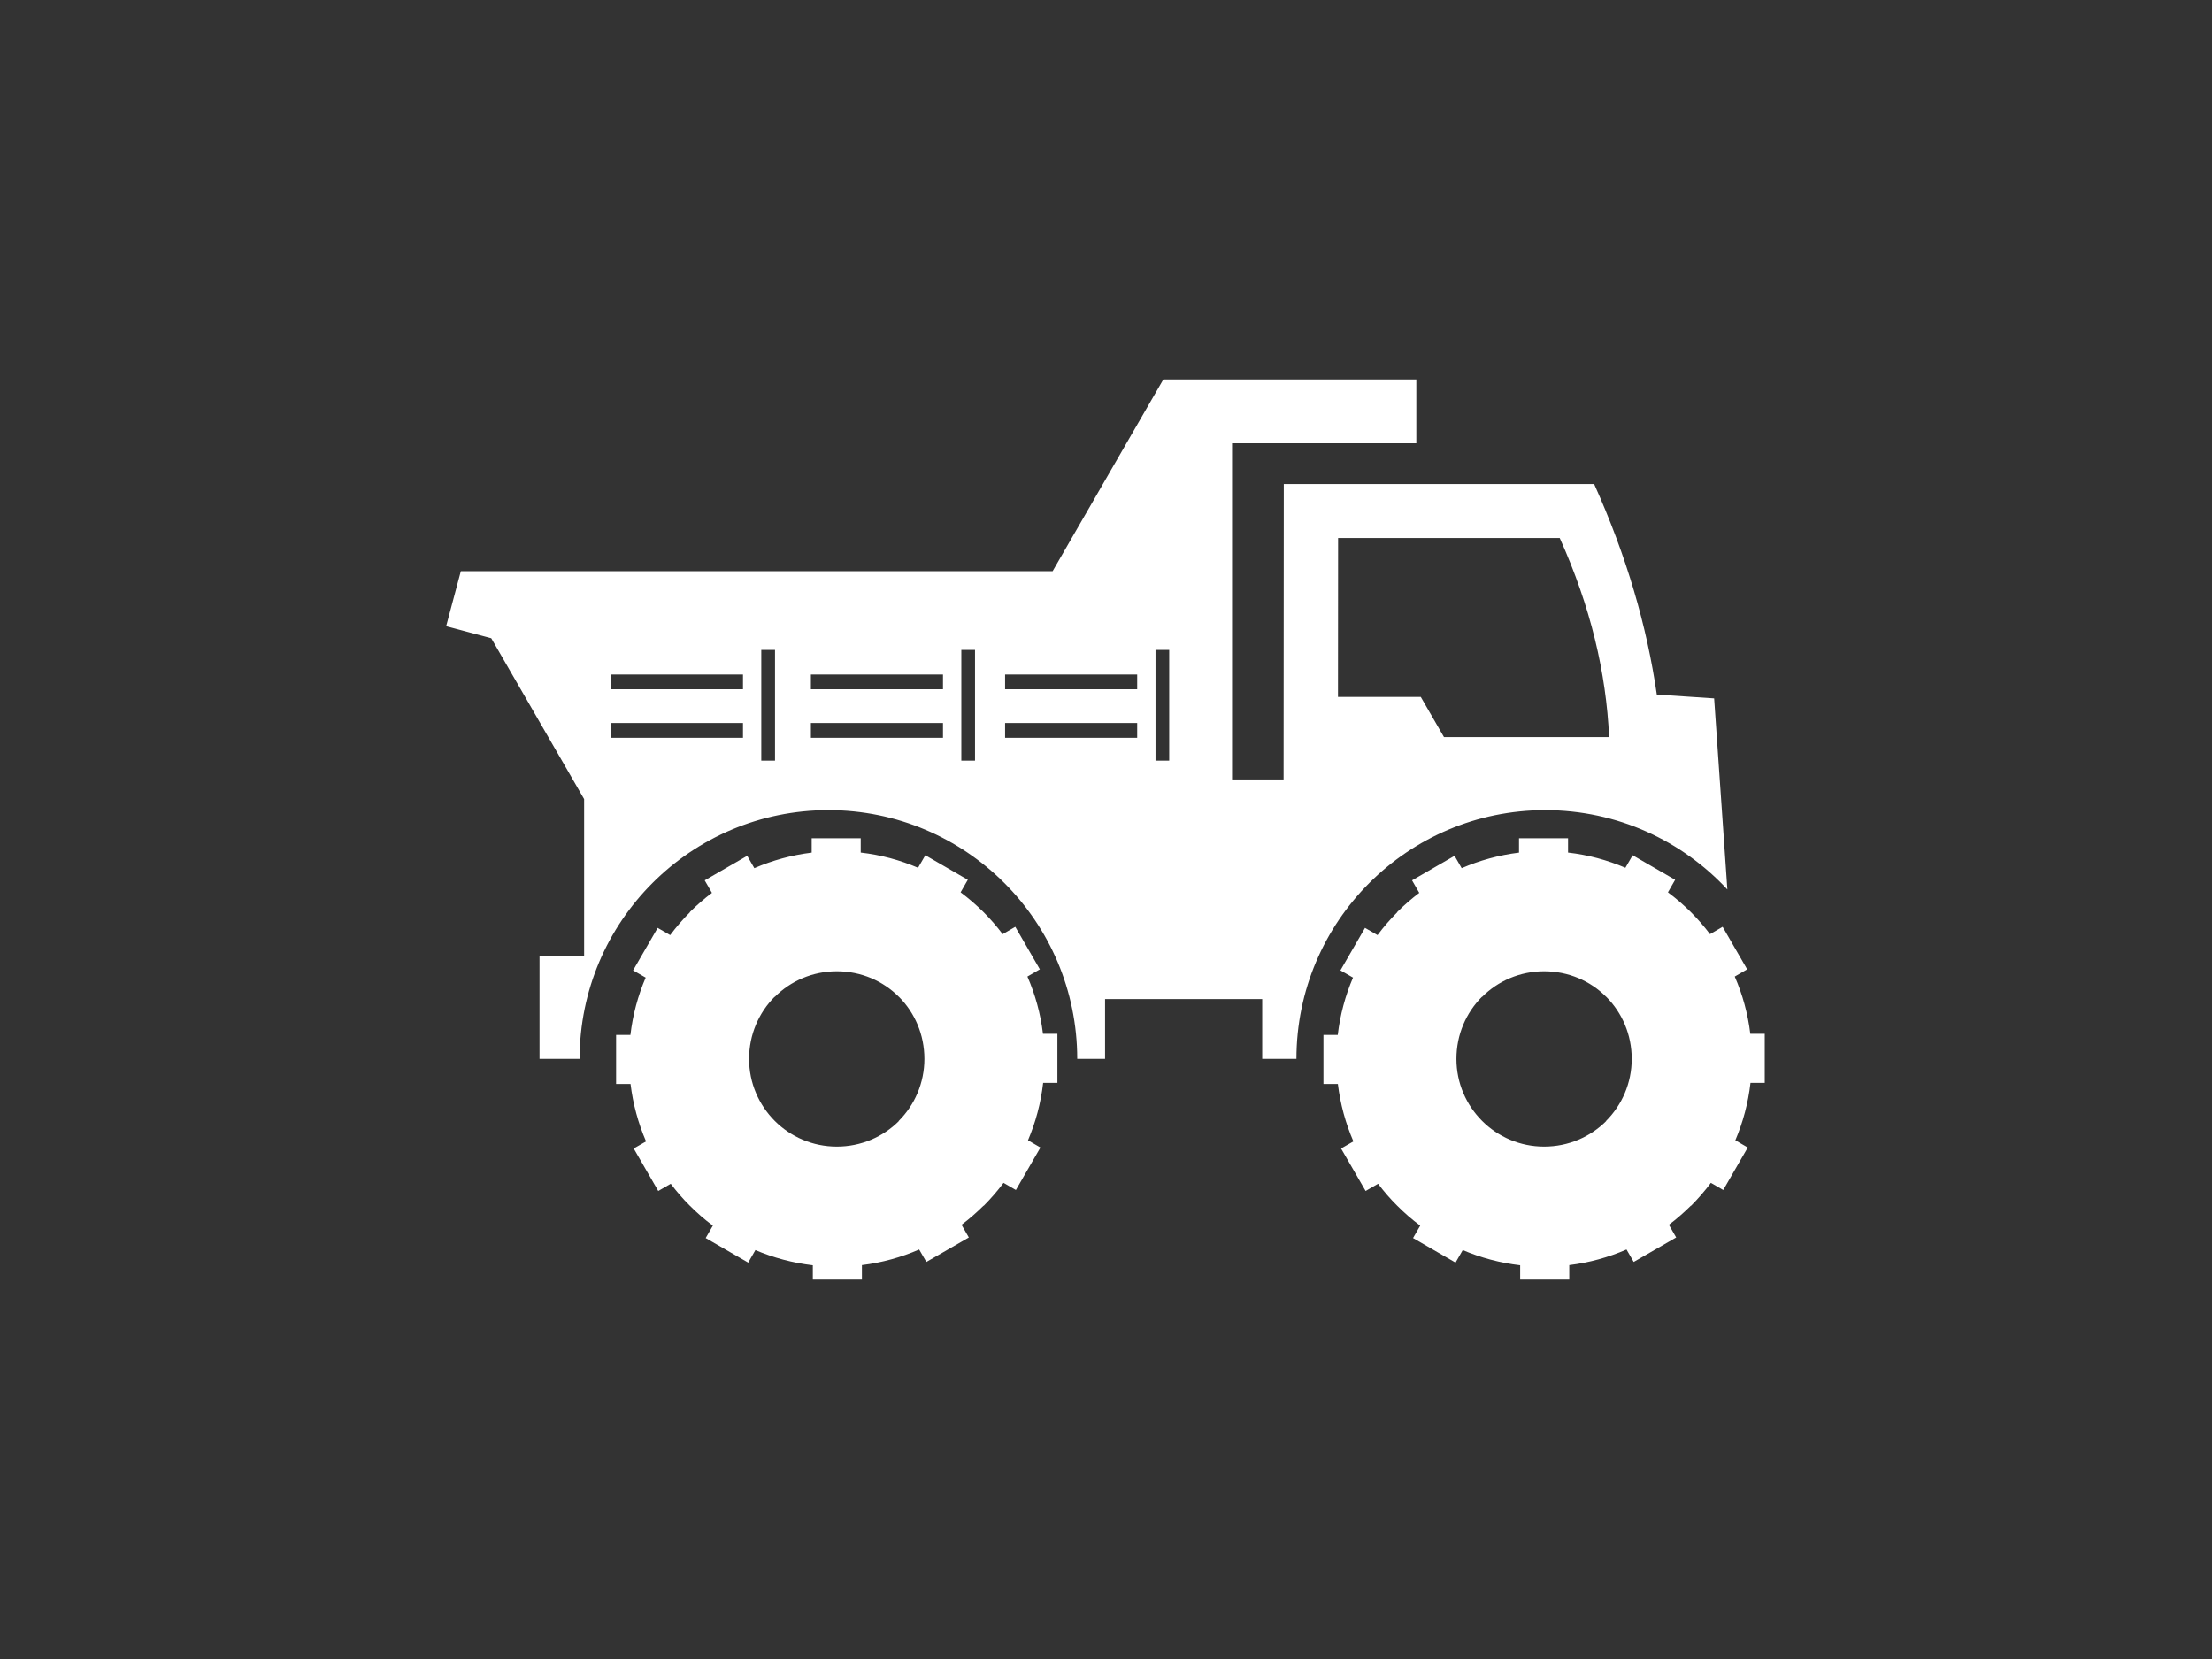 <?xml version="1.0" encoding="utf-8"?>
<!-- Generator: Adobe Illustrator 14.0.0, SVG Export Plug-In . SVG Version: 6.00 Build 43363)  -->
<!DOCTYPE svg PUBLIC "-//W3C//DTD SVG 1.1//EN" "http://www.w3.org/Graphics/SVG/1.1/DTD/svg11.dtd">
<svg version="1.1" id="Warstwa_1" xmlns="http://www.w3.org/2000/svg" xmlns:xlink="http://www.w3.org/1999/xlink" x="0px" y="0px"
	 width="198.58px" height="148.936px" viewBox="0 0 198.58 148.936" enable-background="new 0 0 198.58 148.936"
	 xml:space="preserve">
<rect x="0" y="0" width="198.58" height="148.936" fill="#333333" stroke="none"/>
<path fill="#FFFFFF" d="M148.739,62.354c-0.887-6.138-2.715-12.429-5.627-18.901c-9.285,0-18.571,0-27.861,0l-0.018,26.521h-4.627
	V39.797h16.543v-5.735h-22.713l-9.939,17.215H41.371l-1.32,4.939l4.05,1.08l8.338,14.441v14.077h-4.003v9.246h3.598
	c0-12.333,10.001-22.331,22.338-22.331c12.332,0,22.334,9.998,22.334,22.331h2.499v-5.37h14.108v5.371h3.072
	c0-12.333,9.998-22.331,22.334-22.331c6.459,0,12.275,2.735,16.352,7.123l-1.187-17.157L148.739,62.354L148.739,62.354z
	 M68.343,58.347h1.233v9.938h-1.233V58.347L68.343,58.347z M103.735,58.347h1.229v9.938h-1.229V58.347L103.735,58.347z
	 M102.09,60.551v1.328H90.231v-1.328H102.09L102.09,60.551z M102.09,64.908v1.328H90.231v-1.328H102.09L102.09,64.908z
	 M86.302,58.347h1.229v9.938h-1.229V58.347L86.302,58.347z M84.656,60.551v1.328H72.798v-1.328H84.656L84.656,60.551z
	 M84.656,64.908v1.328H72.798v-1.328H84.656L84.656,64.908z M66.701,60.551v1.328H54.843v-1.328H66.701L66.701,60.551z
	 M66.701,64.908v1.328H54.843v-1.328H66.701L66.701,64.908z M144.456,66.17h-14.825l-2.083-3.604h-7.433l0.011-14.268
	c6.634,0,13.268,0,19.896,0C142.804,54.472,144.196,60.412,144.456,66.17z M93.631,92.806c-0.218-1.803-0.696-3.532-1.397-5.138
	l1.117-0.648l-2.205-3.817l-1.135,0.657c-0.521-0.693-1.094-1.351-1.703-1.963l-0.015-0.007l-0.008-0.016
	c-0.642-0.635-1.324-1.226-2.048-1.766l0.646-1.124l-3.813-2.204l-0.653,1.124c-1.612-0.687-3.341-1.16-5.147-1.365v-1.287h-4.403
	v1.292c-1.81,0.22-3.536,0.701-5.148,1.395L67.08,76.83l-3.816,2.204l0.649,1.124c-0.702,0.526-1.362,1.102-1.978,1.715l0.007,0.016
	c-0.638,0.642-1.233,1.327-1.777,2.058l-1.123-0.649l-2.208,3.816l1.131,0.649c-0.693,1.612-1.16,3.342-1.371,5.145h-1.285v4.408
	h1.296c0.219,1.81,0.697,3.539,1.394,5.151l-1.109,0.636l2.204,3.816l1.12-0.648c0.53,0.701,1.102,1.364,1.723,1.978
	c0.642,0.642,1.329,1.24,2.058,1.78l-0.643,1.116l3.816,2.204l0.646-1.124c1.616,0.686,3.345,1.152,5.155,1.364v1.284h4.408v-1.299
	c1.802-0.218,3.528-0.701,5.138-1.401l0.648,1.116l3.813-2.196l-0.656-1.139c0.697-0.525,1.357-1.102,1.975-1.715l0.016,0.008
	c0.637-0.643,1.235-1.329,1.779-2.058l1.109,0.642l2.203-3.815l-1.116-0.649c0.687-1.612,1.153-3.342,1.36-5.152h1.28v-4.407H93.631
	z M80.685,100.629v0.022c-1.412,1.408-3.379,2.284-5.563,2.284c-2.175,0-4.146-0.884-5.568-2.307
	c-1.423-1.423-2.306-3.394-2.306-5.567c0-2.183,0.875-4.152,2.284-5.568h0.021c1.423-1.423,3.394-2.299,5.568-2.299
	c2.188,0,4.152,0.869,5.564,2.284l0.022,0.015c1.412,1.416,2.28,3.386,2.28,5.568C82.987,97.235,82.108,99.206,80.685,100.629z
	 M157.131,92.806c-0.218-1.803-0.696-3.532-1.397-5.138l1.117-0.648l-2.205-3.817l-1.135,0.657
	c-0.521-0.693-1.094-1.351-1.703-1.963l-0.015-0.007l-0.008-0.016c-0.642-0.635-1.324-1.226-2.048-1.766l0.646-1.124l-3.813-2.204
	l-0.653,1.124c-1.612-0.687-3.341-1.16-5.147-1.365v-1.287h-4.403v1.292c-1.81,0.22-3.536,0.701-5.147,1.395l-0.64-1.109
	l-3.815,2.204l0.648,1.124c-0.702,0.526-1.362,1.102-1.979,1.715l0.008,0.016c-0.639,0.642-1.233,1.327-1.777,2.058l-1.123-0.649
	l-2.208,3.816l1.131,0.649c-0.692,1.612-1.159,3.342-1.37,5.145h-1.285v4.408h1.295c0.22,1.81,0.697,3.539,1.395,5.151l-1.109,0.636
	l2.205,3.816l1.119-0.648c0.53,0.701,1.102,1.364,1.723,1.978c0.643,0.642,1.33,1.24,2.059,1.78l-0.643,1.116l3.815,2.204
	l0.646-1.124c1.617,0.686,3.346,1.152,5.156,1.364v1.284h4.407v-1.299c1.802-0.218,3.528-0.701,5.138-1.401l0.648,1.116l3.813-2.196
	l-0.656-1.139c0.697-0.525,1.357-1.102,1.975-1.715l0.016,0.008c0.637-0.643,1.235-1.329,1.779-2.058l1.109,0.642l2.203-3.815
	l-1.116-0.649c0.687-1.612,1.153-3.342,1.36-5.152h1.28v-4.407H157.131z M144.185,100.629v0.022
	c-1.412,1.408-3.379,2.284-5.563,2.284c-2.175,0-4.146-0.884-5.567-2.307c-1.424-1.423-2.307-3.394-2.307-5.567
	c0-2.183,0.875-4.152,2.283-5.568h0.021c1.424-1.423,3.395-2.299,5.568-2.299c2.188,0,4.152,0.869,5.564,2.284l0.022,0.015
	c1.412,1.416,2.28,3.386,2.28,5.568C146.487,97.235,145.608,99.206,144.185,100.629z"/>
</svg>
